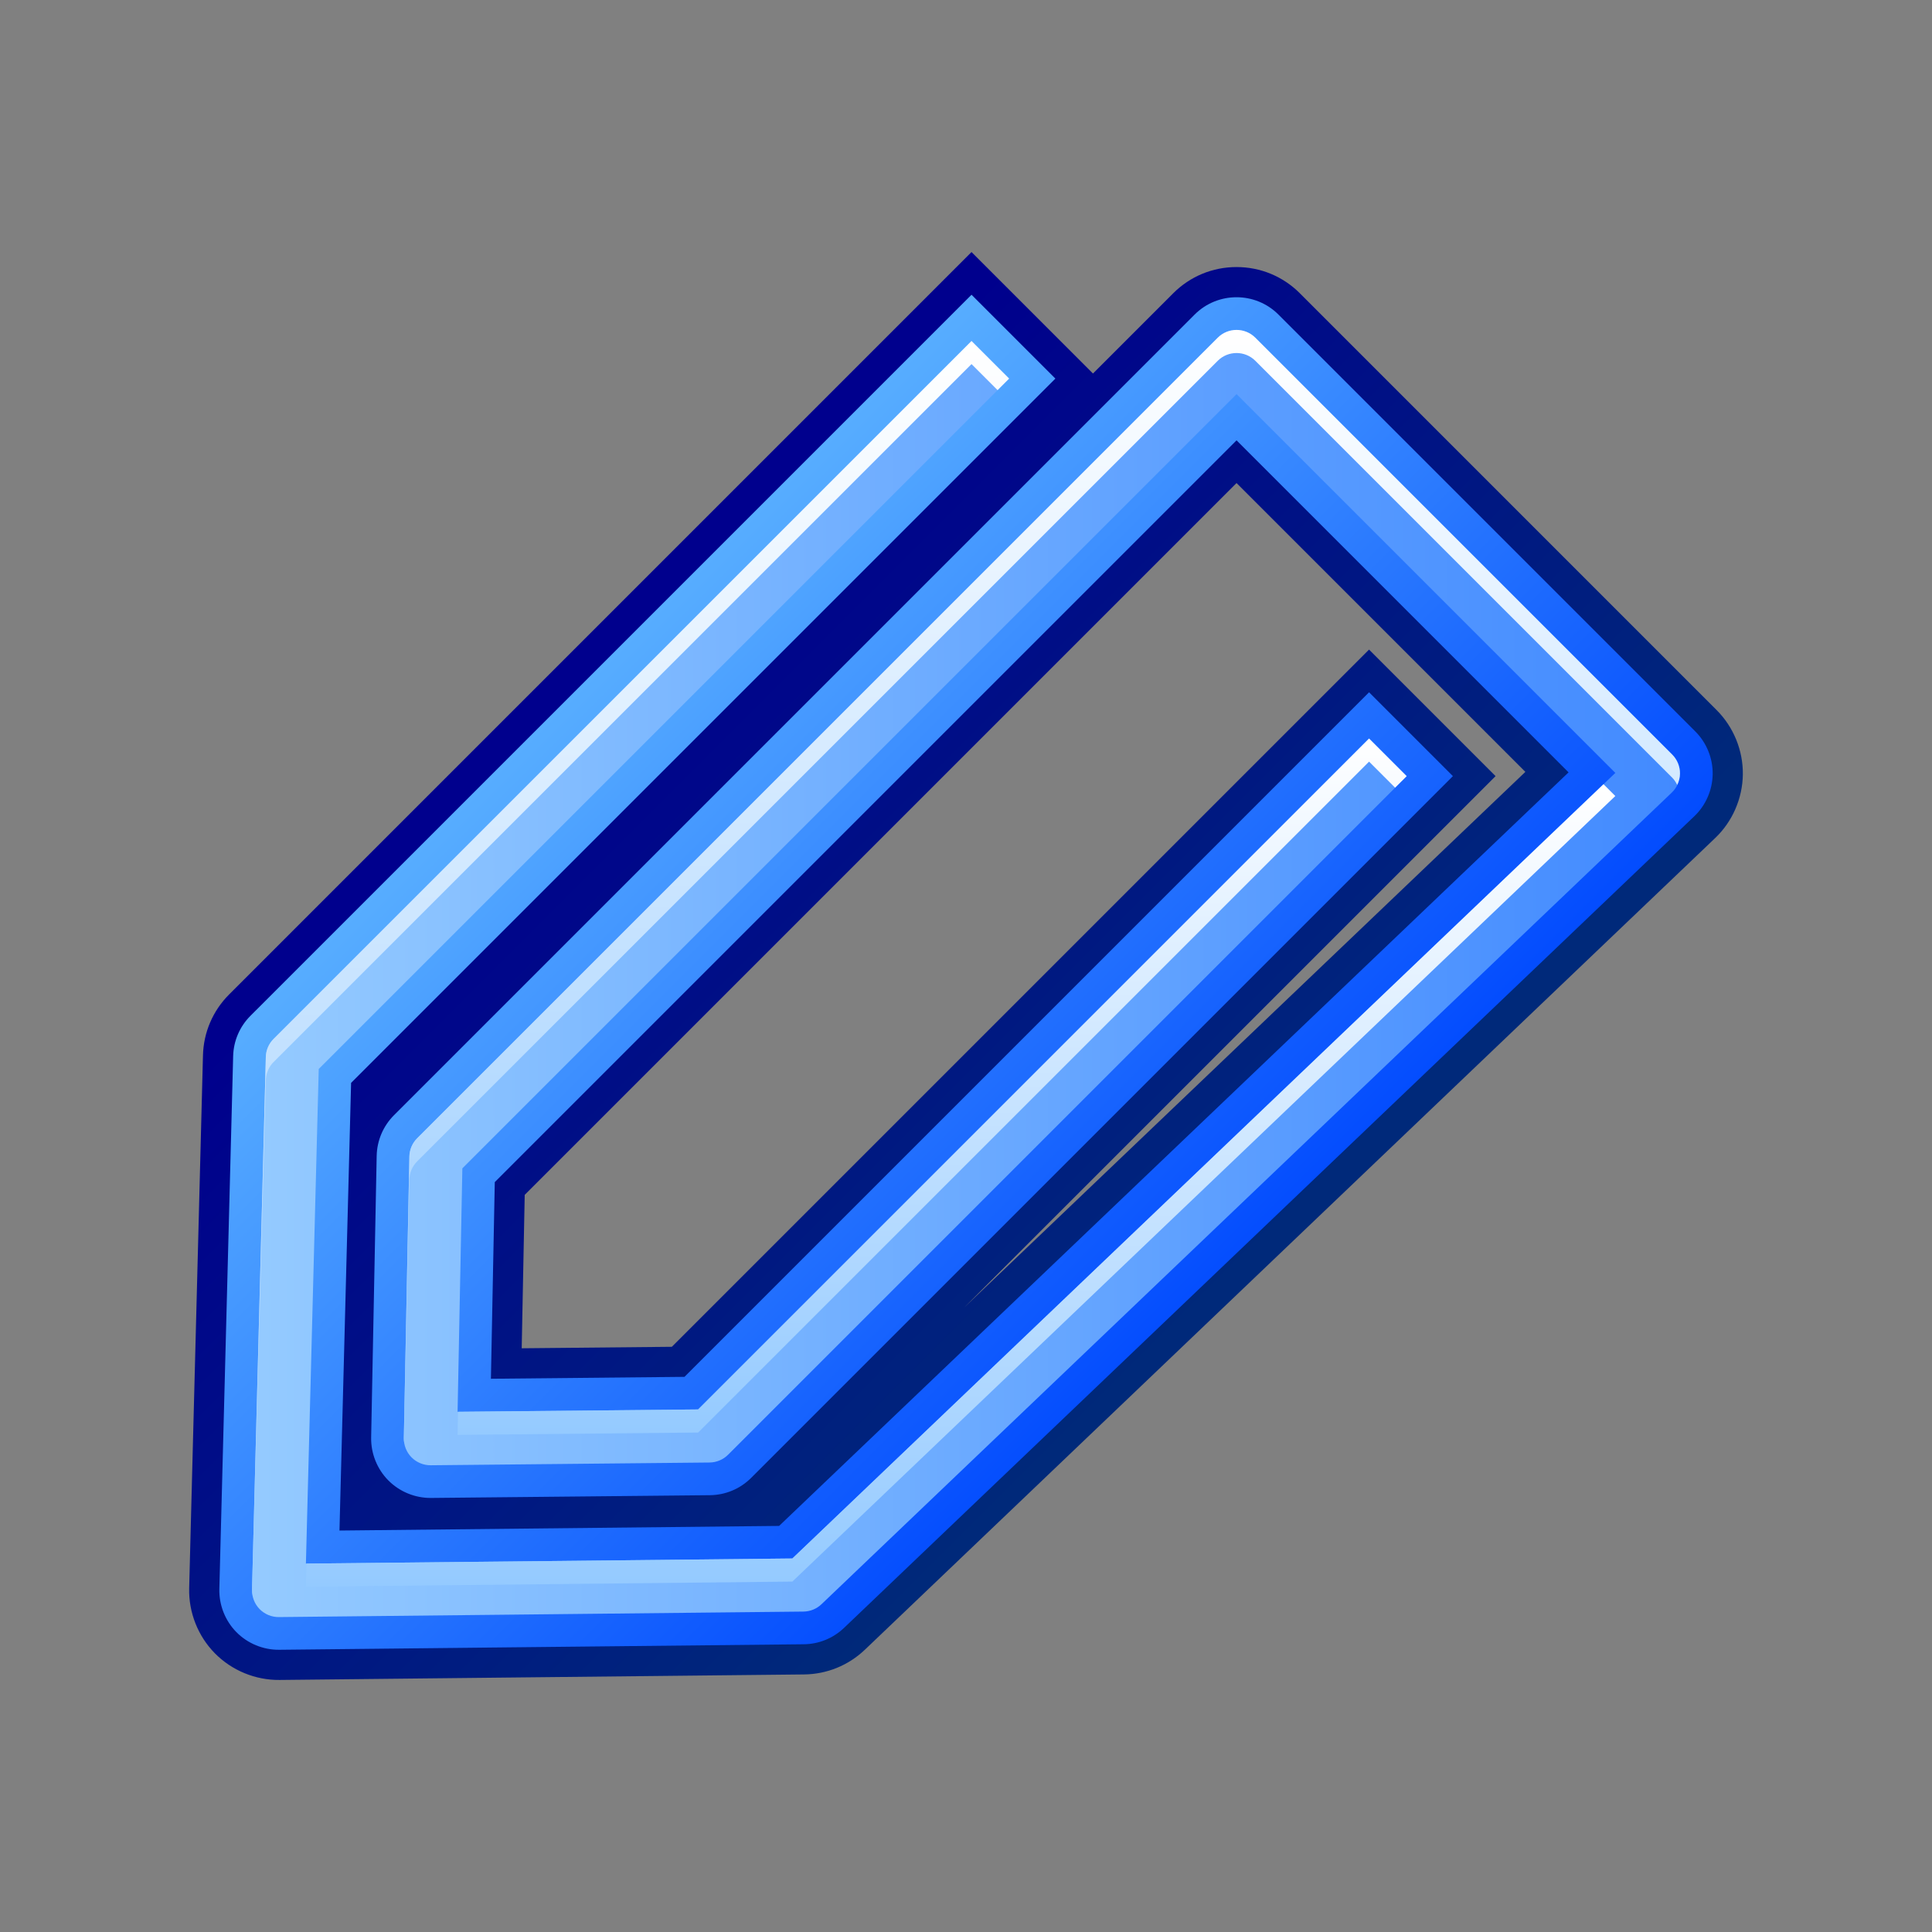 <?xml version="1.0" encoding="UTF-8" standalone="no"?>
<svg xmlns="http://www.w3.org/2000/svg" xml:space="preserve" width="60" height="60" version="1.0" viewBox="0 0 256 256">
  <rect x="0" y="0" width="256" height="256" fill="#808080" stroke="none"/>
  <linearGradient id="a" x1="65.7" x2="182.29" y1="148.311" y2="148.311" gradientTransform="rotate(45 128.135 127.945)" gradientUnits="userSpaceOnUse">
    <stop offset="0" stop-color="#00008d"/>
    <stop offset="1" stop-color="#00297a"/>
  </linearGradient>
  <path fill="url(#a)" d="M172.231 38.854c-2.237-2.236-5.215-3.468-8.384-3.469-3.17 0-6.147 1.232-8.384 3.469 0 0-8.718 8.719-10.638 10.638-.781-.781-16.095-16.095-16.095-16.095L30.362 131.767c-2.159 2.159-3.39 5.028-3.467 8.081l-1.829 70.593c-.081 3.205 1.16 6.348 3.402 8.626 2.251 2.283 5.377 3.571 8.577 3.535l69.498-.73c3.013-.03 5.875-1.194 8.058-3.276l112.666-107.547c2.29-2.178 3.63-5.254 3.669-8.433.039-3.174-1.226-6.281-3.471-8.525l-55.234-55.235zm29.888 63.423c-5.003 4.774-54.784 52.292-74.383 70.999 26.829-26.828 70.437-70.437 70.437-70.437l-16.767-16.767S91.274 176.205 89.022 178.458c-2.678.026-17.779.175-19.893.195.106-5.41.353-17.967.398-20.327 2.161-2.161 89.047-89.048 94.32-94.32 4.604 4.604 33.565 33.566 38.271 38.271z"/>
  <linearGradient id="b" x1="65.701" x2="182.288" y1="148.311" y2="148.311" gradientTransform="rotate(45 128.135 127.945)" gradientUnits="userSpaceOnUse">
    <stop offset="0" stop-color="#57adff"/>
    <stop offset="1" stop-color="#034cfe"/>
  </linearGradient>
  <path fill="url(#b)" d="M169.402 41.684c-3.062-3.062-8.047-3.063-11.11 0L52.211 147.764c-1.439 1.44-2.256 3.357-2.299 5.399l-.732 37.312c-.04 2.114.789 4.186 2.275 5.685 1.488 1.499 3.551 2.348 5.66 2.326l36.943-.365c2.073-.022 4.018-.84 5.479-2.301l92.979-92.98-11.11-11.11S91.928 181.208 90.695 182.441c-1.557.016-22.708.223-25.646.252.074-3.749.498-25.365.511-26.057 1.2-1.2 95.336-95.336 98.288-98.287 2.769 2.769 41.163 41.163 43.994 43.994-3.049 2.91-103.404 98.704-104.605 99.849-1.398.016-54.139.57-58.255.613.102-3.892 1.497-57.689 1.539-59.318 1.207-1.207 93.322-93.322 93.322-93.322l-11.11-11.11L33.19 134.596c-1.429 1.429-2.246 3.331-2.296 5.353l-1.829 70.597c-.053 2.123.769 4.206 2.254 5.715 1.492 1.514 3.562 2.365 5.683 2.342l69.5-.73c1.995-.02 3.891-.789 5.338-2.17l112.665-107.546c1.52-1.445 2.406-3.483 2.433-5.59.025-2.103-.812-4.16-2.3-5.646l-55.235-55.235z"/>
  <linearGradient id="c" x1="61.883" x2="195.678" y1="195.68" y2="61.884" gradientTransform="rotate(45 128.135 127.945)" gradientUnits="userSpaceOnUse">
    <stop offset=".006" stop-color="#94caff"/>
    <stop offset="1" stop-color="#428aff"/>
  </linearGradient>
  <path fill="url(#c)" d="M166.34 44.746c-1.374-1.374-3.61-1.374-4.984 0L55.275 150.827c-.646.646-1.013 1.507-1.031 2.426l-.732 37.306c-.018.949.354 1.878 1.02 2.55.667.674 1.594 1.054 2.539 1.046l36.946-.364c.929-.012 1.802-.378 2.458-1.033 0 0 86.956-86.956 89.917-89.917-1.536-1.536-3.449-3.448-4.984-4.984-2.96 2.96-88.901 88.901-88.901 88.901l-31.875.312.633-32.261L163.848 52.224l50.191 50.191-109.048 104.092-64.456.677 1.699-65.537S130.754 53.128 133.717 50.165c-1.536-1.536-3.448-3.448-4.985-4.984-2.964 2.963-92.478 92.478-92.478 92.478-.641.642-1.008 1.494-1.03 2.4l-1.83 70.599c-.023.951.346 1.888 1.014 2.566.666.674 1.595 1.058 2.546 1.047l69.503-.729c.896-.01 1.746-.355 2.396-.976l112.663-107.543c.683-.649 1.079-1.563 1.09-2.51.013-.942-.363-1.864-1.031-2.531l-55.234-55.235z"/>
  <linearGradient id="d" x1="185.732" x2="110.542" y1="186.741" y2="111.55" gradientTransform="rotate(45 128.135 127.945)" gradientUnits="userSpaceOnUse">
    <stop offset="0" stop-color="#94caff"/>
    <stop offset="1" stop-color="#fff"/>
  </linearGradient>
  <path fill="url(#d)" d="m104.99 209.569 109.049-104.091-1.567-1.567-107.48 102.596-64.376.676-.079 3.063 64.454-.677z"/>
  <linearGradient id="e" x1="168.838" x2="103.589" y1="175.187" y2="109.937" gradientTransform="rotate(45 128.135 127.945)" gradientUnits="userSpaceOnUse">
    <stop offset="0" stop-color="#94caff"/>
    <stop offset="1" stop-color="#fff"/>
  </linearGradient>
  <path fill="url(#e)" d="m92.506 186.757-31.814.311-.06 3.063 31.875-.312s85.941-85.941 88.9-88.9c1.056 1.056 2.286 2.286 3.453 3.453.817-.817 1.344-1.344 1.532-1.531-1.536-1.536-3.449-3.448-4.984-4.984-2.96 2.96-88.901 88.901-88.901 88.901z"/>
  <linearGradient id="f" x1="179.845" x2="75.593" y1="165.62" y2="61.368" gradientTransform="rotate(45 128.135 127.945)" gradientUnits="userSpaceOnUse">
    <stop offset="0" stop-color="#94caff"/>
    <stop offset="1" stop-color="#fff"/>
  </linearGradient>
  <path fill="url(#f)" d="M53.512 190.559c-.003.199.02.395.049.591l.682-34.834c.019-.918.385-1.78 1.032-2.427L161.355 47.809c1.374-1.374 3.61-1.374 4.984 0l55.235 55.235c.28.28.494.612.665.964.226-.464.359-.972.365-1.495.013-.942-.363-1.864-1.031-2.531l-55.234-55.235c-1.374-1.374-3.61-1.374-4.984 0L55.275 150.827c-.646.646-1.013 1.507-1.031 2.426l-.732 37.306z"/>
  <linearGradient id="g" x1="155.613" x2="38.088" y1="218.47" y2="100.944" gradientTransform="rotate(45 128.135 127.945)" gradientUnits="userSpaceOnUse">
    <stop offset="0" stop-color="#94caff"/>
    <stop offset="1" stop-color="#fff"/>
  </linearGradient>
  <path fill="url(#g)" d="M35.223 143.121c.023-.906.389-1.758 1.03-2.399 0 0 89.514-89.515 92.478-92.479 1.056 1.056 2.286 2.286 3.453 3.454.82-.82 1.346-1.346 1.532-1.532-1.536-1.536-3.448-3.448-4.985-4.984-2.964 2.963-92.478 92.478-92.478 92.478-.641.642-1.008 1.494-1.03 2.4l-1.83 70.599c-.006.245.016.488.06.728l1.77-68.264z"/>
  <path fill="none" d="M0 256V0h256v256"/>
</svg>